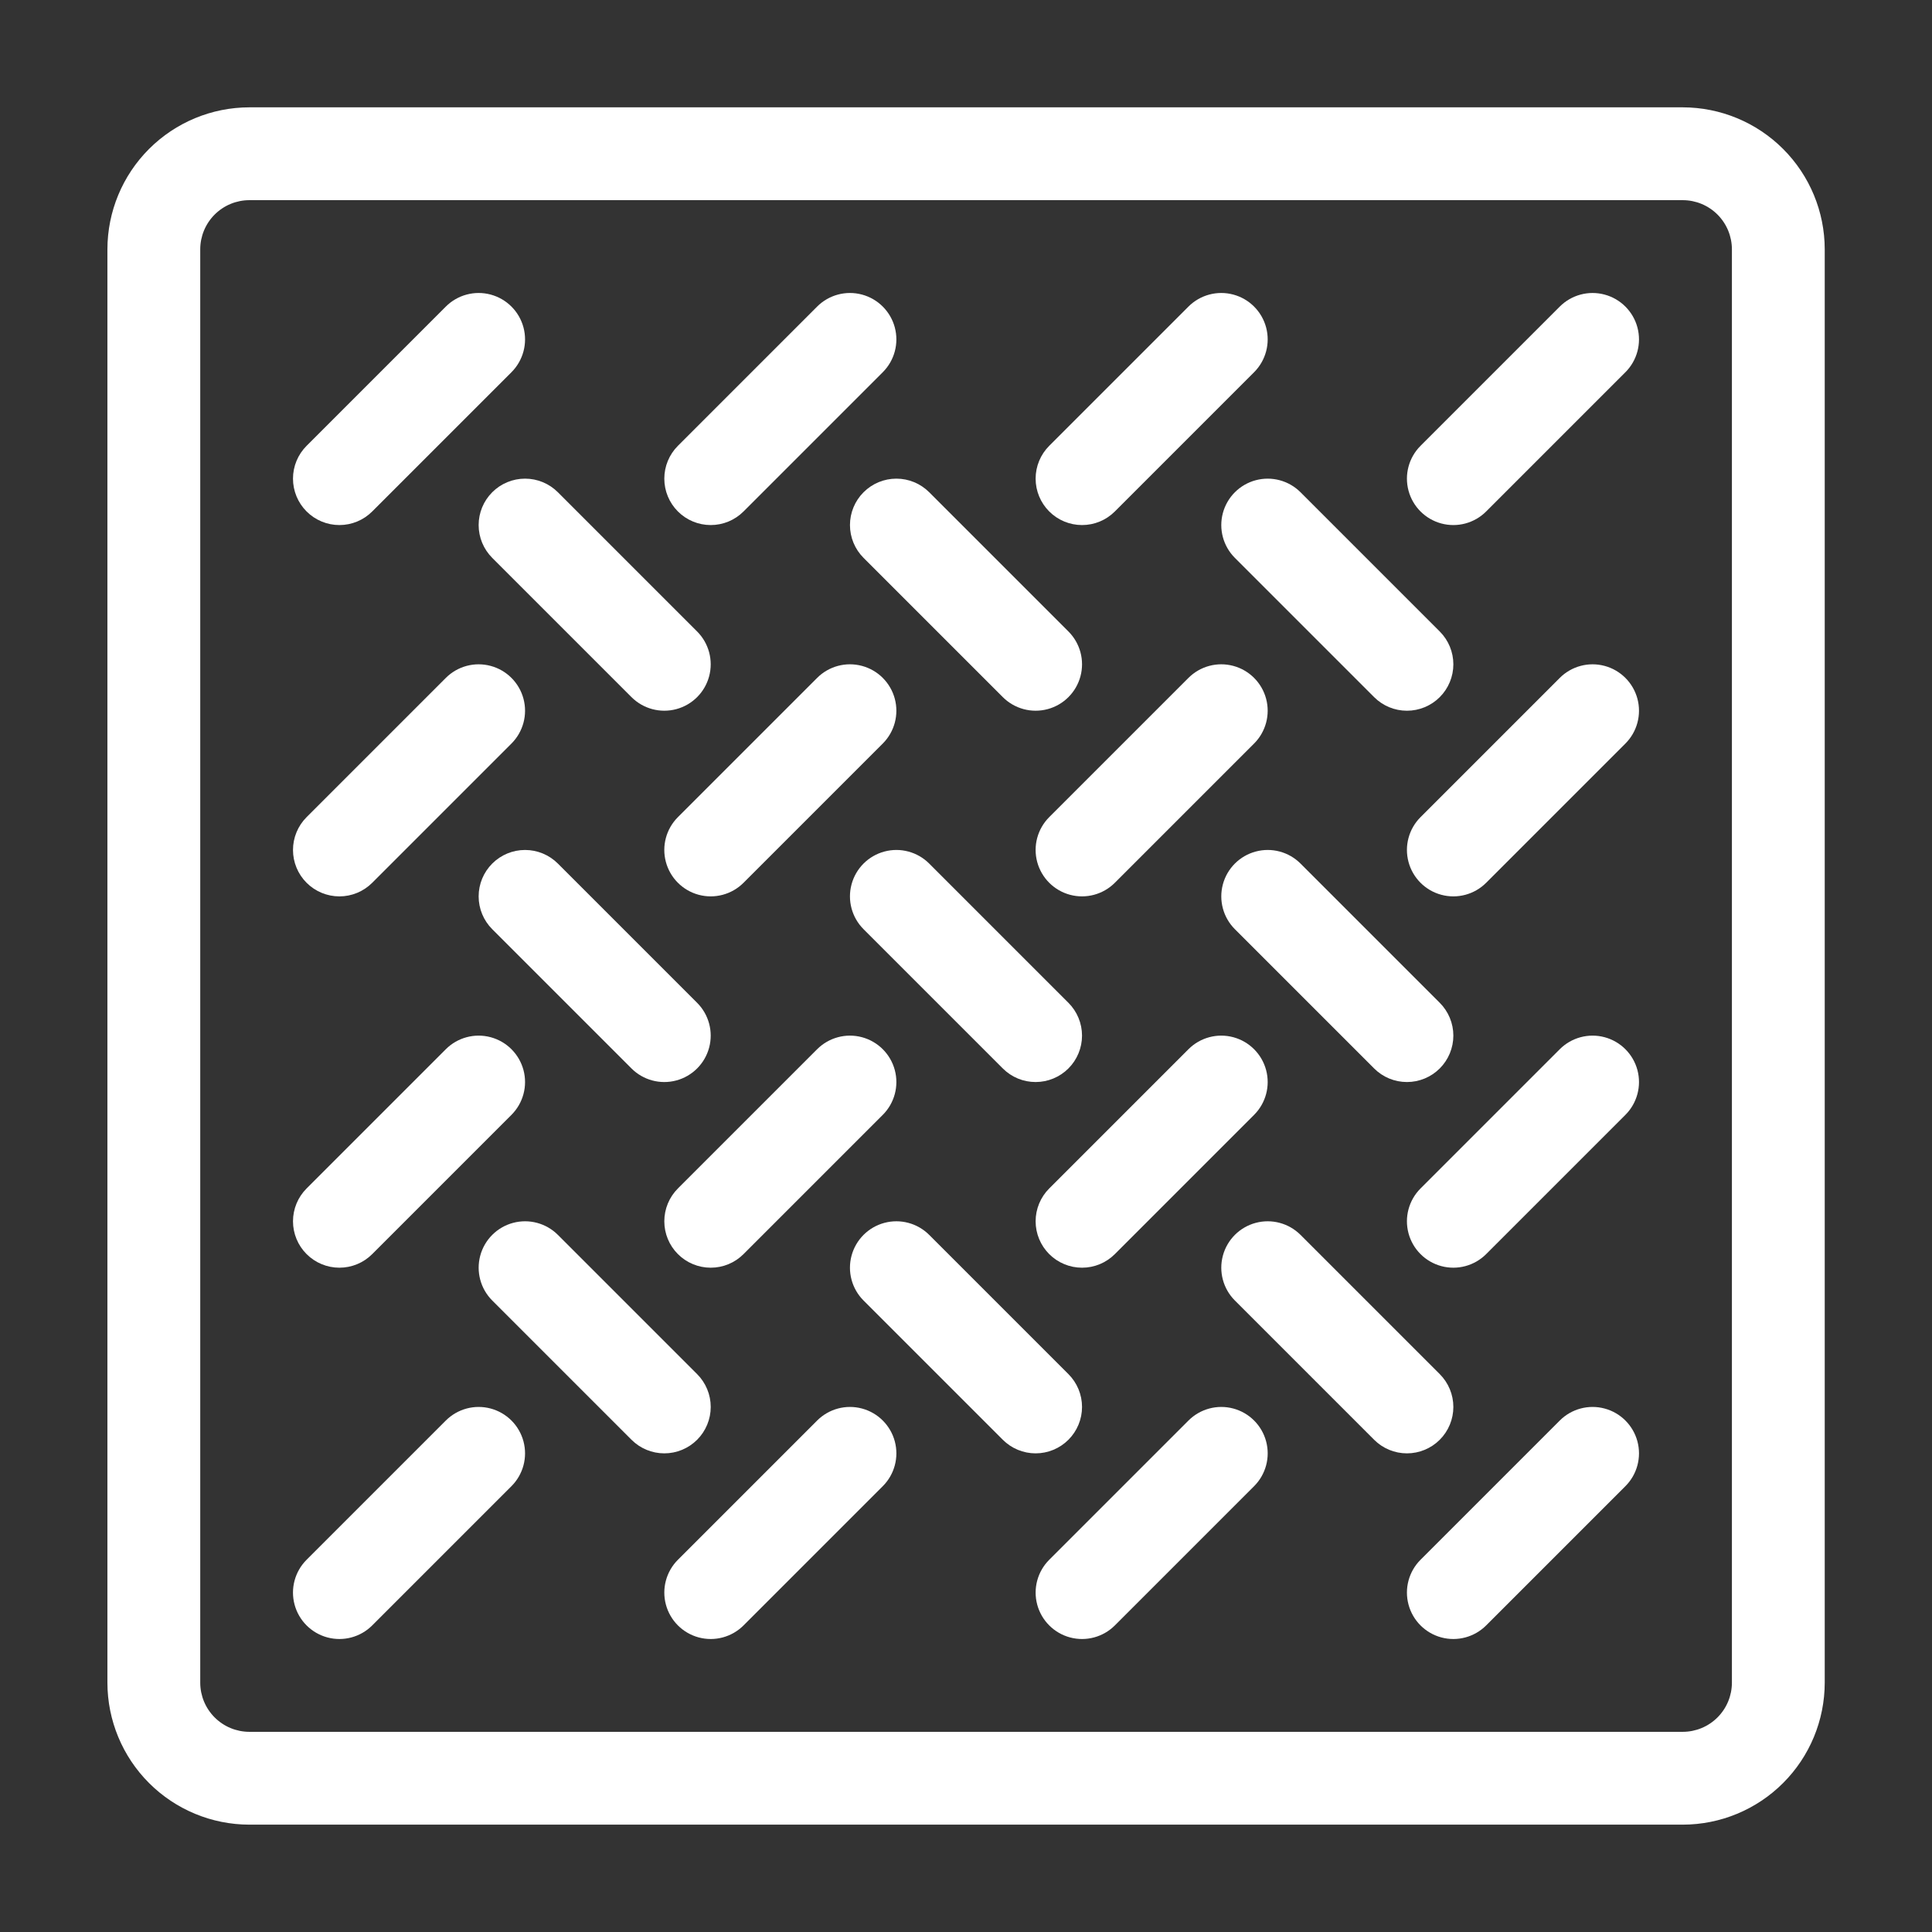 <?xml version="1.0" encoding="UTF-8"?> <svg xmlns="http://www.w3.org/2000/svg" width="1200pt" height="1200pt" version="1.1" viewBox="0 0 1200 1200"><rect x="0" y="0" width="1200" height="1200" fill="#333333" stroke="none"/><g fill="#fff"><path d="m1045.2 66.668h-890.31c-23.379 0.023-45.793 9.324-62.32 25.855-16.531 16.527-25.832 38.941-25.855 62.32v890.31c0.023 23.379 9.324 45.793 25.855 62.32 16.527 16.531 38.941 25.832 62.32 25.855h890.31c23.379-0.023 45.793-9.324 62.32-25.855 16.531-16.527 25.832-38.941 25.855-62.32v-890.31c-0.023-23.379-9.324-45.793-25.855-62.32-16.527-16.531-38.941-25.832-62.32-25.855zm30.52 978.49v-0.004c-0.012 8.094-3.231 15.848-8.949 21.57-5.723 5.719-13.477 8.938-21.57 8.949h-890.31c-8.094-0.012-15.848-3.231-21.57-8.949-5.719-5.723-8.938-13.477-8.949-21.57v-890.31c0.012-8.094 3.231-15.848 8.949-21.57 5.723-5.719 13.477-8.938 21.57-8.949h890.31c8.094 0.012 15.848 3.231 21.57 8.949 5.719 5.723 8.938 13.477 8.949 21.57z"></path><path d="m210.81 326.12c7.644 0.012 14.98-3.031 20.383-8.445l86.488-86.488-0.004 0.004c7.281-7.285 10.129-17.898 7.461-27.848-2.664-9.945-10.434-17.715-20.383-20.383-9.949-2.664-20.562 0.18-27.844 7.461l-86.484 86.488c-5.406 5.406-8.445 12.738-8.445 20.383 0.004 7.644 3.039 14.977 8.445 20.383s12.734 8.445 20.383 8.445z"></path><path d="m461.82 548.31 86.488-86.488c7.281-7.281 10.125-17.895 7.461-27.844-2.668-9.949-10.438-17.719-20.387-20.383-9.945-2.668-20.559 0.18-27.844 7.461l-86.488 86.488 0.004-0.004c-7.281 7.285-10.129 17.898-7.461 27.844 2.664 9.949 10.434 17.719 20.383 20.387 9.949 2.664 20.562-0.18 27.844-7.461z"></path><path d="m210.81 787.39c7.644 0.012 14.98-3.031 20.383-8.445l86.488-86.488h-0.004c7.281-7.281 10.129-17.895 7.461-27.844-2.664-9.945-10.434-17.715-20.383-20.383-9.949-2.664-20.562 0.18-27.844 7.461l-86.484 86.488c-5.406 5.406-8.441 12.738-8.441 20.383 0 7.644 3.035 14.977 8.441 20.383s12.734 8.445 20.383 8.445z"></path><path d="m672.07 787.39c7.648 0.012 14.984-3.031 20.383-8.445l86.488-86.488c7.281-7.281 10.125-17.895 7.461-27.844-2.664-9.945-10.438-17.715-20.383-20.383-9.949-2.664-20.562 0.18-27.844 7.461l-86.488 86.488c-5.402 5.406-8.441 12.738-8.441 20.383 0 7.644 3.039 14.977 8.441 20.383 5.406 5.406 12.738 8.445 20.383 8.445z"></path><path d="m441.44 787.39c7.648 0.012 14.984-3.031 20.383-8.445l86.488-86.488c7.281-7.281 10.125-17.895 7.461-27.844-2.668-9.945-10.438-17.715-20.387-20.383-9.945-2.664-20.559 0.18-27.844 7.461l-86.488 86.488h0.004c-5.406 5.406-8.441 12.738-8.441 20.383 0 7.644 3.035 14.977 8.441 20.383s12.738 8.445 20.383 8.445z"></path><path d="m276.91 882.32-86.488 86.488 0.004-0.004c-7.285 7.285-10.129 17.898-7.461 27.848 2.664 9.945 10.434 17.715 20.383 20.383 9.945 2.664 20.562-0.18 27.844-7.461l86.488-86.488h-0.004c7.285-7.281 10.129-17.895 7.461-27.844-2.664-9.949-10.434-17.719-20.383-20.383-9.945-2.664-20.562 0.18-27.844 7.461z"></path><path d="m738.18 882.32-86.488 86.488v-0.004c-7.281 7.285-10.125 17.898-7.461 27.848 2.668 9.945 10.438 17.715 20.387 20.383 9.945 2.664 20.559-0.18 27.844-7.461l86.488-86.488h-0.004c7.281-7.281 10.129-17.895 7.461-27.844-2.664-9.949-10.434-17.719-20.383-20.383s-20.562 0.18-27.844 7.461z"></path><path d="m507.55 882.32-86.488 86.488v-0.004c-7.281 7.285-10.125 17.898-7.461 27.848 2.664 9.945 10.438 17.715 20.383 20.383 9.949 2.664 20.562-0.18 27.844-7.461l86.488-86.488c7.281-7.281 10.125-17.895 7.461-27.844-2.668-9.949-10.438-17.719-20.383-20.383-9.949-2.664-20.562 0.18-27.844 7.461z"></path><path d="m968.8 651.69-86.488 86.488h0.004c-7.281 7.281-10.129 17.895-7.461 27.844 2.664 9.949 10.434 17.719 20.383 20.383 9.949 2.668 20.562-0.18 27.844-7.461l86.488-86.488v0.004c7.281-7.285 10.125-17.898 7.461-27.844-2.668-9.949-10.438-17.719-20.387-20.387-9.945-2.664-20.559 0.18-27.844 7.461z"></path><path d="m968.8 882.32-86.488 86.488 0.004-0.004c-7.281 7.285-10.129 17.898-7.461 27.848 2.664 9.945 10.434 17.715 20.383 20.383 9.949 2.664 20.562-0.18 27.844-7.461l86.488-86.488c7.281-7.281 10.125-17.895 7.461-27.844-2.668-9.949-10.438-17.719-20.387-20.383-9.945-2.664-20.559 0.18-27.844 7.461z"></path><path d="m968.8 421.06-86.488 86.488h0.004c-7.281 7.281-10.129 17.895-7.461 27.844 2.664 9.945 10.434 17.715 20.383 20.383 9.949 2.664 20.562-0.18 27.844-7.461l86.488-86.488c7.281-7.281 10.125-17.895 7.461-27.844-2.668-9.945-10.438-17.719-20.387-20.383-9.945-2.664-20.559 0.18-27.844 7.461z"></path><path d="m692.45 548.31 86.488-86.488c7.281-7.281 10.125-17.895 7.461-27.844-2.664-9.949-10.438-17.719-20.383-20.383-9.949-2.668-20.562 0.18-27.844 7.461l-86.488 86.488v-0.004c-7.281 7.285-10.125 17.898-7.461 27.844 2.668 9.949 10.438 17.719 20.383 20.387 9.949 2.664 20.562-0.18 27.844-7.461z"></path><path d="m672.07 326.12c7.648 0.012 14.984-3.031 20.383-8.445l86.488-86.488v0.004c7.281-7.285 10.125-17.898 7.461-27.848-2.664-9.945-10.438-17.715-20.383-20.383-9.949-2.664-20.562 0.18-27.844 7.461l-86.488 86.488c-5.402 5.406-8.441 12.738-8.441 20.383s3.039 14.977 8.445 20.383c5.402 5.406 12.734 8.445 20.379 8.445z"></path><path d="m968.8 190.43-86.488 86.488 0.004-0.004c-7.281 7.281-10.129 17.898-7.461 27.844 2.664 9.949 10.434 17.719 20.383 20.383 9.949 2.668 20.562-0.176 27.844-7.461l86.488-86.488v0.004c7.281-7.285 10.125-17.898 7.461-27.844-2.668-9.949-10.438-17.719-20.387-20.383-9.945-2.668-20.559 0.176-27.844 7.457z"></path><path d="m441.44 326.12c7.648 0.012 14.984-3.031 20.383-8.445l86.488-86.488v0.004c7.281-7.285 10.125-17.898 7.461-27.848-2.668-9.945-10.438-17.715-20.387-20.383-9.945-2.664-20.559 0.18-27.844 7.461l-86.484 86.488c-5.406 5.406-8.441 12.738-8.441 20.383s3.035 14.977 8.441 20.383 12.738 8.445 20.383 8.445z"></path><path d="m305.74 305.74c-5.406 5.406-8.445 12.738-8.445 20.383 0 7.648 3.039 14.98 8.445 20.387l86.488 86.488v-0.004c7.281 7.281 17.895 10.125 27.844 7.461 9.949-2.664 17.719-10.434 20.383-20.383 2.664-9.949-0.18-20.562-7.461-27.844l-86.488-86.488c-5.402-5.406-12.734-8.445-20.383-8.445-7.644 0-14.977 3.039-20.383 8.445z"></path><path d="m643.24 672.07c7.644 0 14.977-3.039 20.383-8.445s8.441-12.738 8.441-20.383c0-7.644-3.035-14.977-8.441-20.383l-86.488-86.488 0.004 0.004c-7.285-7.285-17.898-10.129-27.844-7.461-9.949 2.664-17.719 10.434-20.383 20.383-2.668 9.949 0.176 20.562 7.457 27.844l86.488 86.488c5.398 5.414 12.734 8.453 20.383 8.441z"></path><path d="m873.88 672.07c7.644 0 14.977-3.039 20.379-8.445 5.406-5.406 8.445-12.738 8.445-20.383 0-7.644-3.039-14.977-8.441-20.383l-86.488-86.488v0.004c-7.281-7.285-17.895-10.129-27.844-7.461-9.949 2.664-17.719 10.434-20.383 20.383-2.664 9.949 0.18 20.562 7.461 27.844l86.488 86.488h-0.004c5.402 5.414 12.738 8.453 20.387 8.441z"></path><path d="m894.26 894.26c5.406-5.406 8.445-12.738 8.445-20.383 0-7.648-3.039-14.98-8.445-20.387l-86.488-86.488v0.004c-7.281-7.281-17.895-10.125-27.844-7.461-9.949 2.664-17.719 10.434-20.383 20.383-2.664 9.949 0.18 20.562 7.461 27.844l86.488 86.488h-0.004c5.406 5.406 12.738 8.445 20.387 8.445 7.644 0 14.977-3.039 20.383-8.445z"></path><path d="m536.38 305.74c-5.41 5.406-8.449 12.738-8.449 20.383 0 7.648 3.039 14.98 8.449 20.387l86.488 86.488-0.004-0.004c7.285 7.281 17.898 10.125 27.844 7.461 9.949-2.664 17.719-10.434 20.383-20.383 2.668-9.949-0.176-20.562-7.457-27.844l-86.488-86.488c-5.406-5.406-12.738-8.445-20.383-8.445-7.648 0-14.98 3.039-20.383 8.445z"></path><path d="m894.26 433c5.406-5.406 8.445-12.738 8.445-20.383 0-7.648-3.039-14.98-8.445-20.383l-86.488-86.488c-7.281-7.281-17.895-10.125-27.844-7.461-9.949 2.668-17.719 10.438-20.383 20.383-2.664 9.949 0.18 20.562 7.461 27.848l86.488 86.488-0.004-0.004c5.406 5.41 12.738 8.445 20.387 8.445 7.644 0 14.977-3.035 20.383-8.445z"></path><path d="m305.74 536.38c-5.406 5.402-8.445 12.738-8.445 20.383 0 7.644 3.039 14.977 8.445 20.383l86.488 86.488c7.281 7.281 17.895 10.125 27.844 7.457 9.949-2.664 17.719-10.434 20.383-20.383 2.664-9.945-0.18-20.559-7.461-27.844l-86.488-86.488 0.004 0.004c-5.406-5.41-12.738-8.449-20.387-8.449-7.644 0-14.977 3.039-20.383 8.449z"></path><path d="m663.62 894.26c5.41-5.406 8.449-12.738 8.449-20.383 0-7.648-3.039-14.98-8.449-20.387l-86.488-86.488 0.004 0.004c-7.285-7.281-17.898-10.125-27.844-7.461-9.949 2.664-17.719 10.434-20.383 20.383-2.668 9.949 0.176 20.562 7.457 27.844l86.488 86.488c5.406 5.406 12.738 8.445 20.383 8.445 7.644 0 14.98-3.039 20.383-8.445z"></path><path d="m433 894.26c5.406-5.406 8.445-12.738 8.445-20.383 0-7.648-3.039-14.98-8.445-20.387l-86.488-86.488v0.004c-7.281-7.281-17.895-10.125-27.844-7.461-9.945 2.664-17.719 10.434-20.383 20.383s0.18 20.562 7.461 27.844l86.488 86.488c5.402 5.406 12.734 8.445 20.383 8.445 7.644 0 14.977-3.039 20.383-8.445z"></path><path d="m210.81 556.76c7.644 0.008 14.98-3.031 20.383-8.445l86.488-86.488h-0.004c7.281-7.281 10.129-17.895 7.461-27.844-2.664-9.949-10.434-17.719-20.383-20.383-9.949-2.668-20.562 0.18-27.844 7.461l-86.484 86.488c-5.406 5.406-8.441 12.738-8.441 20.383 0 7.644 3.035 14.977 8.441 20.383s12.734 8.441 20.383 8.445z"></path></g></svg> 